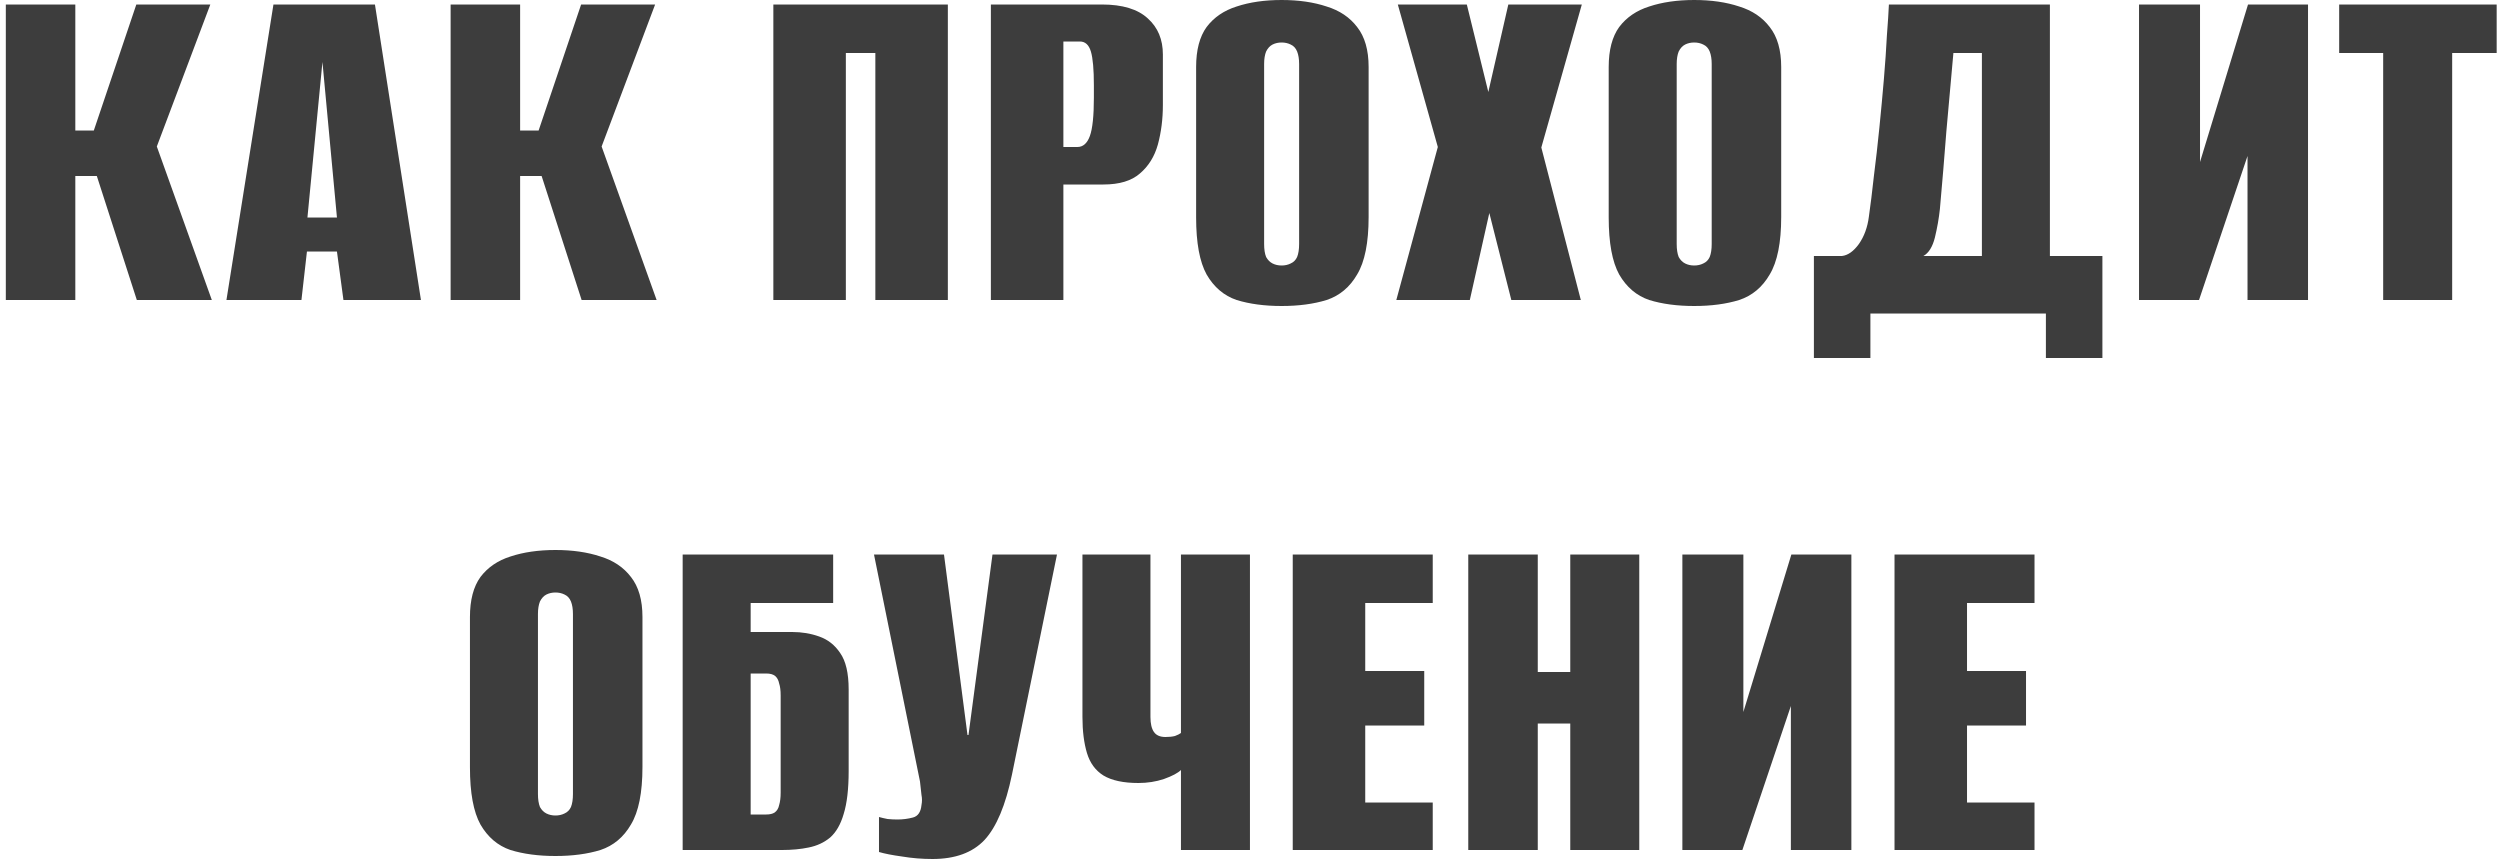 <?xml version="1.0" encoding="UTF-8"?> <svg xmlns="http://www.w3.org/2000/svg" width="250" height="86" viewBox="0 0 250 86" fill="none"> <path d="M0.582 30V0.45H7.532V13.05H9.382L13.632 0.45H21.032L15.682 14.65L21.182 30H13.682L9.682 17.6H7.532V30H0.582ZM22.644 30L27.344 0.45H37.494L42.094 30H34.344L33.694 25.15H30.694L30.144 30H22.644ZM30.744 21.75H33.694L32.244 6.2L30.744 21.75ZM45.062 30V0.45H52.012V13.05H53.862L58.112 0.45H65.512L60.162 14.65L65.662 30H58.162L54.162 17.6H52.012V30H45.062ZM77.335 30V0.45H94.785V30H87.535V5.3H84.585V30H77.335ZM99.088 30V0.45H110.188C112.254 0.45 113.788 0.917 114.788 1.85C115.788 2.75 116.288 3.95 116.288 5.45V10.5C116.288 11.9 116.121 13.217 115.788 14.45C115.454 15.65 114.854 16.617 113.988 17.35C113.154 18.083 111.938 18.45 110.338 18.45H106.338V30H99.088ZM106.338 14.7H107.738C108.304 14.7 108.721 14.333 108.988 13.6C109.254 12.867 109.388 11.583 109.388 9.75V8.55C109.388 6.95 109.288 5.817 109.088 5.15C108.888 4.483 108.521 4.15 107.988 4.15H106.338V14.7ZM128.162 30.6C126.462 30.6 124.962 30.4 123.662 30C122.395 29.567 121.395 28.717 120.662 27.45C119.962 26.183 119.612 24.283 119.612 21.75V6.7C119.612 5 119.962 3.667 120.662 2.7C121.395 1.733 122.395 1.05 123.662 0.65C124.962 0.217 126.462 -1.19209e-06 128.162 -1.19209e-06C129.862 -1.19209e-06 131.362 0.217 132.662 0.65C133.962 1.05 134.978 1.733 135.712 2.7C136.478 3.667 136.862 5 136.862 6.7V21.7C136.862 24.267 136.478 26.183 135.712 27.45C134.978 28.717 133.962 29.567 132.662 30C131.362 30.4 129.862 30.6 128.162 30.6ZM128.162 26.55C128.495 26.55 128.795 26.483 129.062 26.35C129.362 26.217 129.578 26 129.712 25.7C129.845 25.367 129.912 24.933 129.912 24.4V6.4C129.912 5.9 129.845 5.483 129.712 5.15C129.578 4.817 129.362 4.583 129.062 4.45C128.795 4.317 128.495 4.25 128.162 4.25C127.828 4.25 127.528 4.317 127.262 4.45C126.995 4.583 126.778 4.817 126.612 5.15C126.478 5.483 126.412 5.9 126.412 6.4V24.4C126.412 24.933 126.478 25.367 126.612 25.7C126.778 26 126.995 26.217 127.262 26.35C127.528 26.483 127.828 26.55 128.162 26.55ZM139.632 30L143.782 14.7L139.782 0.45H146.682L148.832 9.2L150.832 0.45H158.182L154.132 14.75L158.082 30H151.132L148.932 21.3L146.982 30H139.632ZM169.42 30.6C167.72 30.6 166.22 30.4 164.92 30C163.653 29.567 162.653 28.717 161.92 27.45C161.22 26.183 160.87 24.283 160.87 21.75V6.7C160.87 5 161.22 3.667 161.92 2.7C162.653 1.733 163.653 1.05 164.92 0.65C166.22 0.217 167.72 -1.19209e-06 169.42 -1.19209e-06C171.12 -1.19209e-06 172.62 0.217 173.92 0.65C175.22 1.05 176.236 1.733 176.97 2.7C177.736 3.667 178.12 5 178.12 6.7V21.7C178.12 24.267 177.736 26.183 176.97 27.45C176.236 28.717 175.22 29.567 173.92 30C172.62 30.4 171.12 30.6 169.42 30.6ZM169.42 26.55C169.753 26.55 170.053 26.483 170.32 26.35C170.62 26.217 170.836 26 170.97 25.7C171.103 25.367 171.17 24.933 171.17 24.4V6.4C171.17 5.9 171.103 5.483 170.97 5.15C170.836 4.817 170.62 4.583 170.32 4.45C170.053 4.317 169.753 4.25 169.42 4.25C169.086 4.25 168.786 4.317 168.52 4.45C168.253 4.583 168.036 4.817 167.87 5.15C167.736 5.483 167.67 5.9 167.67 6.4V24.4C167.67 24.933 167.736 25.367 167.87 25.7C168.036 26 168.253 26.217 168.52 26.35C168.786 26.483 169.086 26.55 169.42 26.55ZM181.39 35.8V25.6H184.19C184.79 25.533 185.357 25.133 185.89 24.4C186.424 23.633 186.757 22.717 186.89 21.65C187.057 20.483 187.224 19.133 187.39 17.6C187.59 16.033 187.774 14.417 187.94 12.75C188.107 11.083 188.257 9.467 188.39 7.9C188.524 6.3 188.624 4.85 188.69 3.55C188.79 2.25 188.857 1.217 188.89 0.45H204.99V25.6H210.24V35.8H204.59V31.35H187.04V35.8H181.39ZM192.34 25.6H198.19V5.3H195.34C195.107 7.9 194.874 10.5 194.64 13.1C194.44 15.7 194.224 18.3 193.99 20.9C193.89 21.833 193.724 22.783 193.49 23.75C193.257 24.683 192.874 25.3 192.34 25.6ZM213.902 30V0.45H220.002V16.2L224.802 0.45H230.802V30H224.752V15.6L219.902 30H213.902ZM238.317 30V5.3H233.917V0.45H249.667V5.3H245.217V30H238.317ZM55.545 85.6C53.846 85.6 52.346 85.4 51.045 85C49.779 84.567 48.779 83.717 48.045 82.45C47.346 81.183 46.995 79.283 46.995 76.75V61.7C46.995 60 47.346 58.667 48.045 57.7C48.779 56.733 49.779 56.05 51.045 55.65C52.346 55.217 53.846 55 55.545 55C57.245 55 58.745 55.217 60.045 55.65C61.346 56.05 62.362 56.733 63.096 57.7C63.862 58.667 64.246 60 64.246 61.7V76.7C64.246 79.267 63.862 81.183 63.096 82.45C62.362 83.717 61.346 84.567 60.045 85C58.745 85.4 57.245 85.6 55.545 85.6ZM55.545 81.55C55.879 81.55 56.179 81.483 56.446 81.35C56.745 81.217 56.962 81 57.096 80.7C57.229 80.367 57.295 79.933 57.295 79.4V61.4C57.295 60.9 57.229 60.483 57.096 60.15C56.962 59.817 56.745 59.583 56.446 59.45C56.179 59.317 55.879 59.25 55.545 59.25C55.212 59.25 54.912 59.317 54.645 59.45C54.379 59.583 54.162 59.817 53.995 60.15C53.862 60.483 53.795 60.9 53.795 61.4V79.4C53.795 79.933 53.862 80.367 53.995 80.7C54.162 81 54.379 81.217 54.645 81.35C54.912 81.483 55.212 81.55 55.545 81.55ZM68.266 85V55.45H83.316V60.3H75.066V63.2H79.216C80.183 63.2 81.083 63.35 81.916 63.65C82.783 63.95 83.483 64.5 84.016 65.3C84.583 66.1 84.866 67.317 84.866 68.95V77.1C84.866 78.9 84.7 80.333 84.366 81.4C84.066 82.433 83.616 83.217 83.016 83.75C82.416 84.25 81.7 84.583 80.866 84.75C80.066 84.917 79.183 85 78.216 85H68.266ZM76.616 81.45C76.983 81.45 77.266 81.383 77.466 81.25C77.7 81.083 77.85 80.833 77.916 80.5C78.016 80.167 78.066 79.75 78.066 79.25V69.55C78.066 69.05 78.016 68.65 77.916 68.35C77.85 68.017 77.716 67.767 77.516 67.6C77.316 67.433 77.016 67.35 76.616 67.35H75.066V81.45H76.616ZM93.249 85.9C92.215 85.9 91.199 85.817 90.199 85.65C89.232 85.517 88.465 85.367 87.899 85.2V81.7C88.132 81.767 88.415 81.833 88.749 81.9C89.082 81.933 89.415 81.95 89.749 81.95C90.282 81.95 90.799 81.883 91.299 81.75C91.799 81.617 92.082 81.2 92.149 80.5C92.215 80.167 92.215 79.833 92.149 79.5C92.115 79.167 92.065 78.717 91.999 78.15L87.399 55.45H94.399L96.749 73.5H96.849L99.249 55.45H105.699L101.199 77.45C100.565 80.517 99.649 82.7 98.449 84C97.249 85.267 95.515 85.9 93.249 85.9ZM118.095 85V77C117.795 77.3 117.228 77.6 116.395 77.9C115.595 78.167 114.745 78.3 113.845 78.3C112.345 78.3 111.178 78.05 110.345 77.55C109.545 77.05 108.995 76.3 108.695 75.3C108.395 74.3 108.245 73.1 108.245 71.7V55.45H115.045V71.7C115.045 72.367 115.162 72.867 115.395 73.2C115.628 73.533 116.012 73.7 116.545 73.7C116.912 73.7 117.228 73.667 117.495 73.6C117.762 73.5 117.962 73.4 118.095 73.3V55.45H124.995V85H118.095ZM129.274 85V55.45H143.274V60.3H136.524V67.1H142.424V72.55H136.524V80.25H143.274V85H129.274ZM146.827 85V55.45H153.777V67.2H157.027V55.45H163.927V85H157.027V72.35H153.777V85H146.827ZM168.237 85V55.45H174.337V71.2L179.137 55.45H185.137V85H179.087V70.6L174.237 85H168.237ZM189.452 85V55.45H203.452V60.3H196.702V67.1H202.602V72.55H196.702V80.25H203.452V85H189.452Z" fill="#3D3D3D"></path> </svg> 